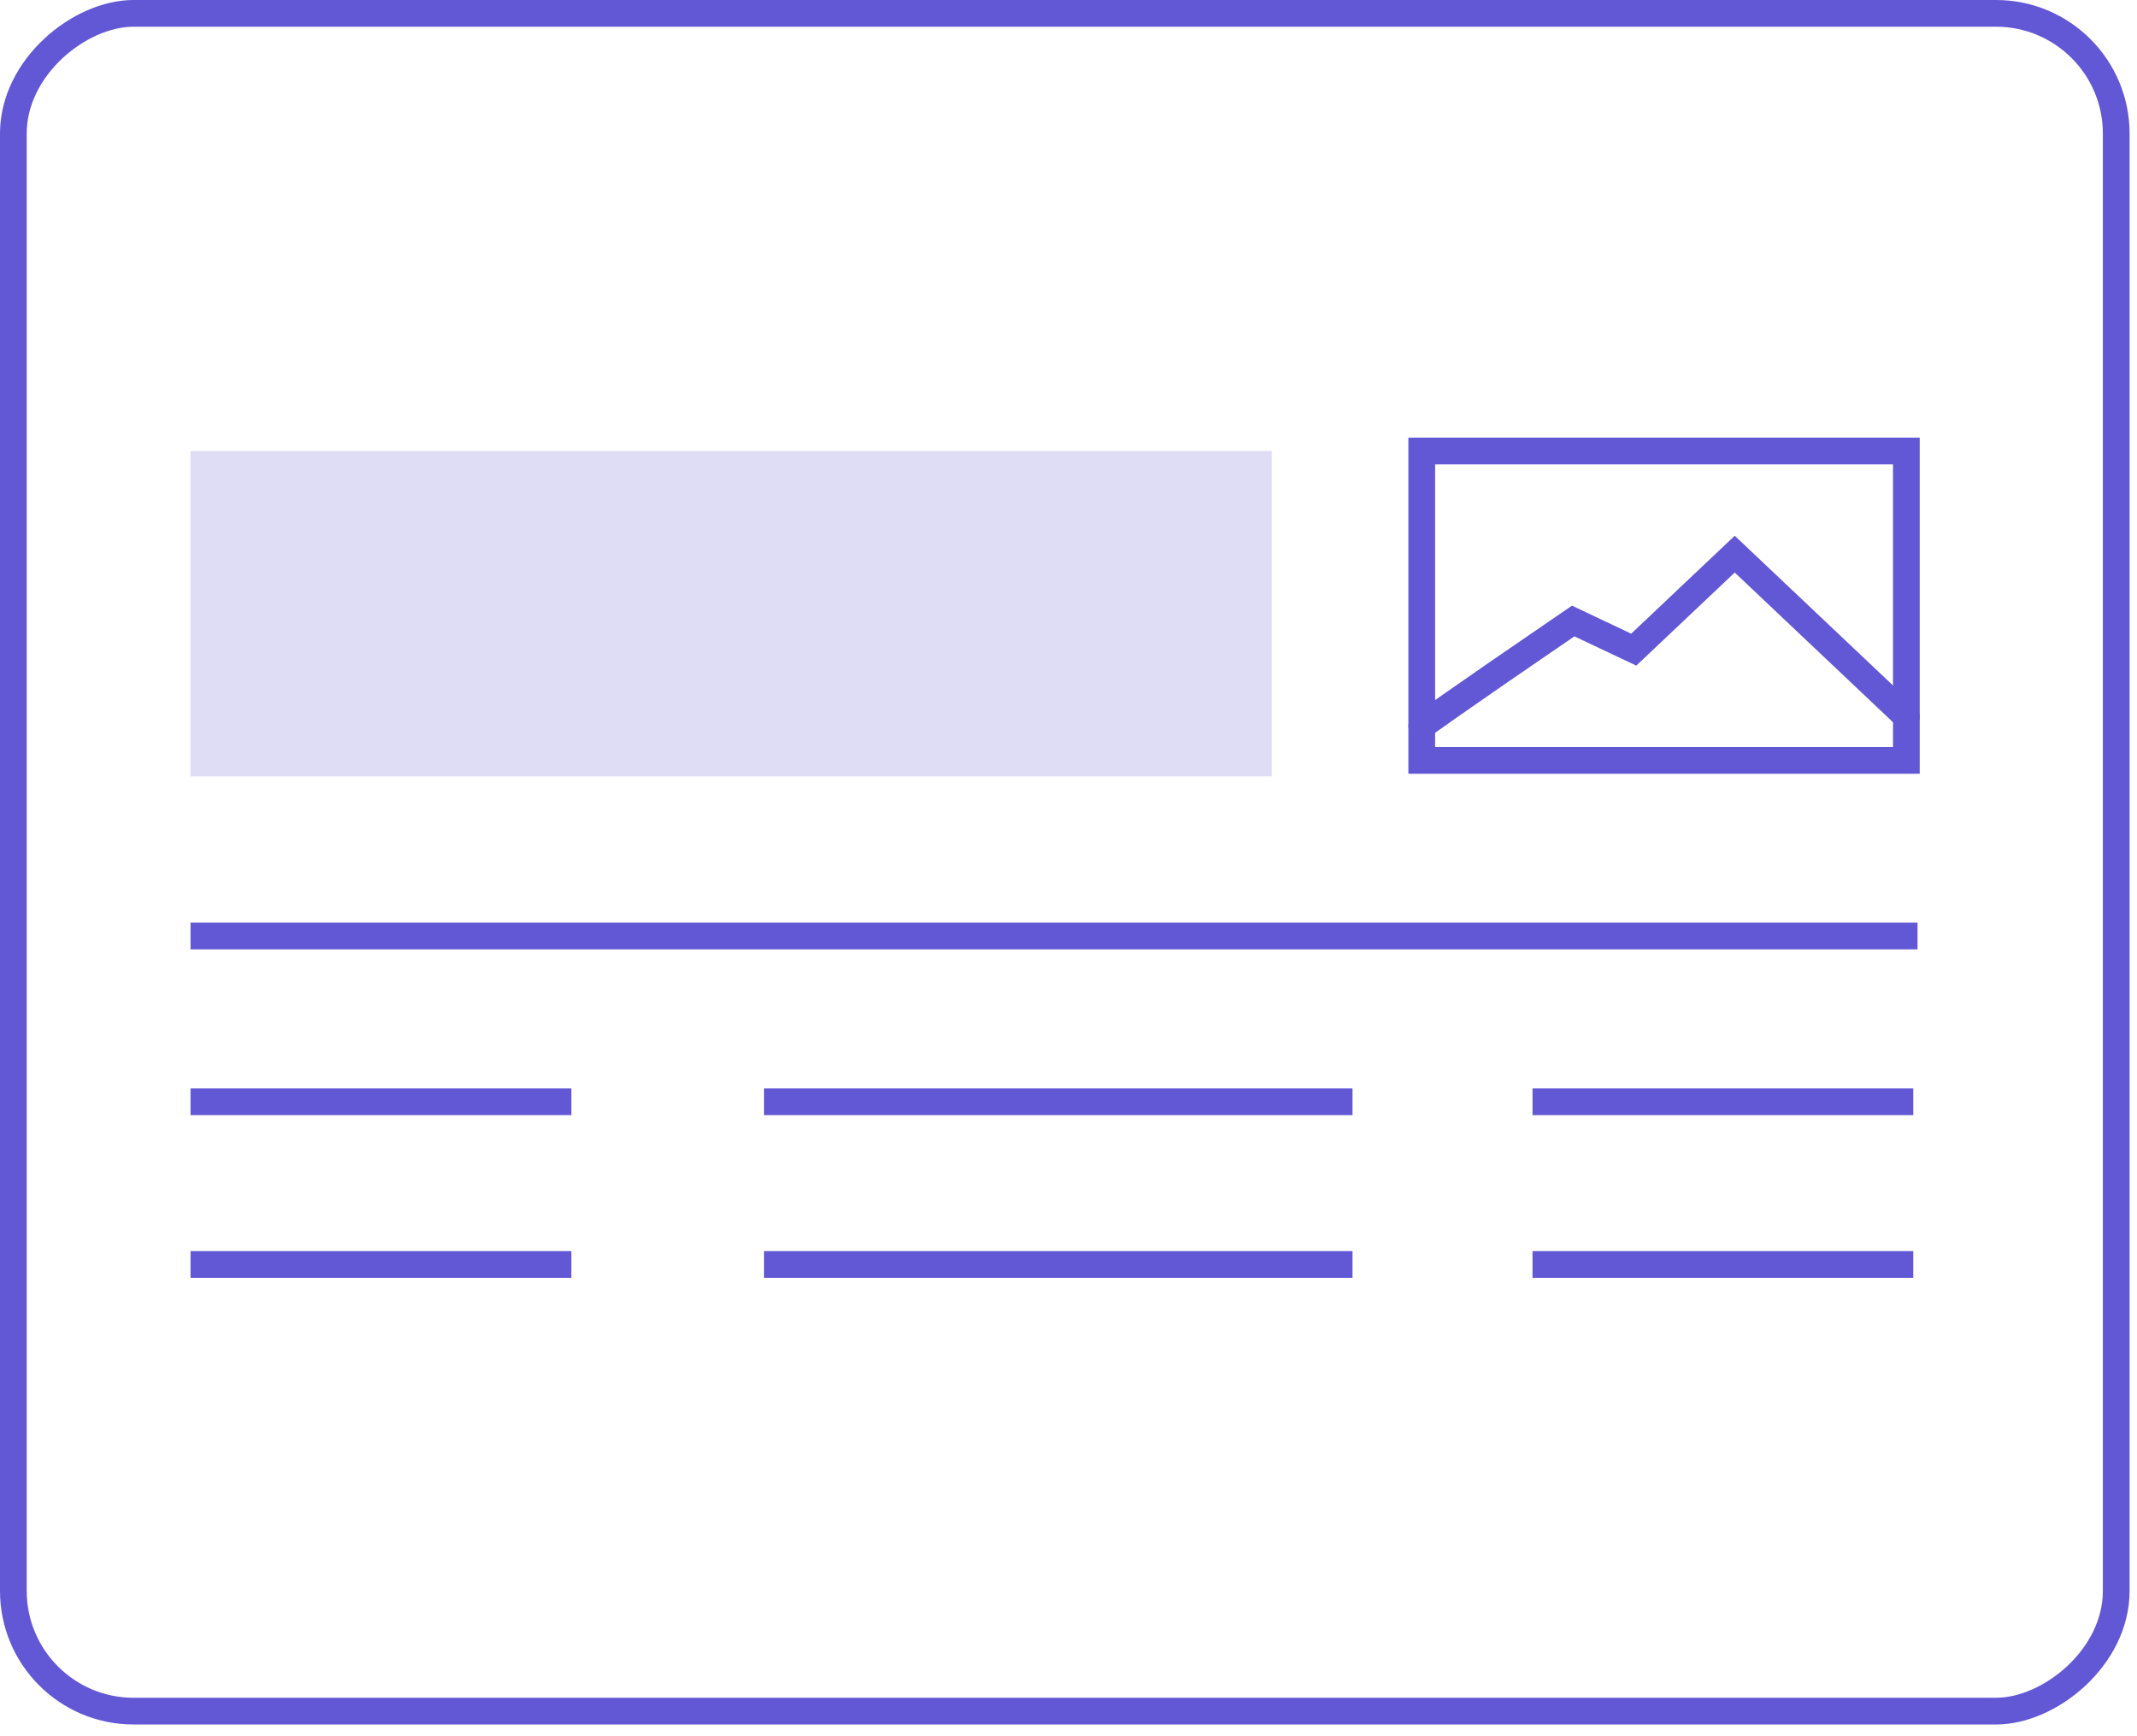 <svg xmlns="http://www.w3.org/2000/svg" width="80" height="65" viewBox="0 0 80 65" fill="none"><path d="M7.133 35.042H71.784" stroke="#6257D5"></path><path d="M7.133 41.248H21.387" stroke="#6257D5"></path><path d="M57.371 41.248H71.625" stroke="#6257D5"></path><path d="M28.603 41.248H50.632" stroke="#6257D5"></path><path d="M7.133 47.339H21.387" stroke="#6257D5"></path><path d="M57.371 47.339H71.625" stroke="#6257D5"></path><path d="M28.603 47.339H50.632" stroke="#6257D5"></path><path d="M47.607 16.885H7.133V29.067H47.607V16.885Z" fill="#6257D5" fill-opacity="0.2"></path><path d="M71.366 16.885H53.224V28.468H71.366V16.885Z" stroke="#6257D5" stroke-miterlimit="10"></path><path d="M71.366 26.824L64.941 20.746L61.161 24.321L58.893 23.249C54.275 26.402 53.224 27.181 53.224 27.181" stroke="#6257D5" stroke-miterlimit="10" stroke-linecap="round"></path><rect x="0.5" y="64.061" width="63.561" height="78.722" rx="4.5" transform="rotate(-90 0.5 64.061)" stroke="#6257D5"></rect></svg>